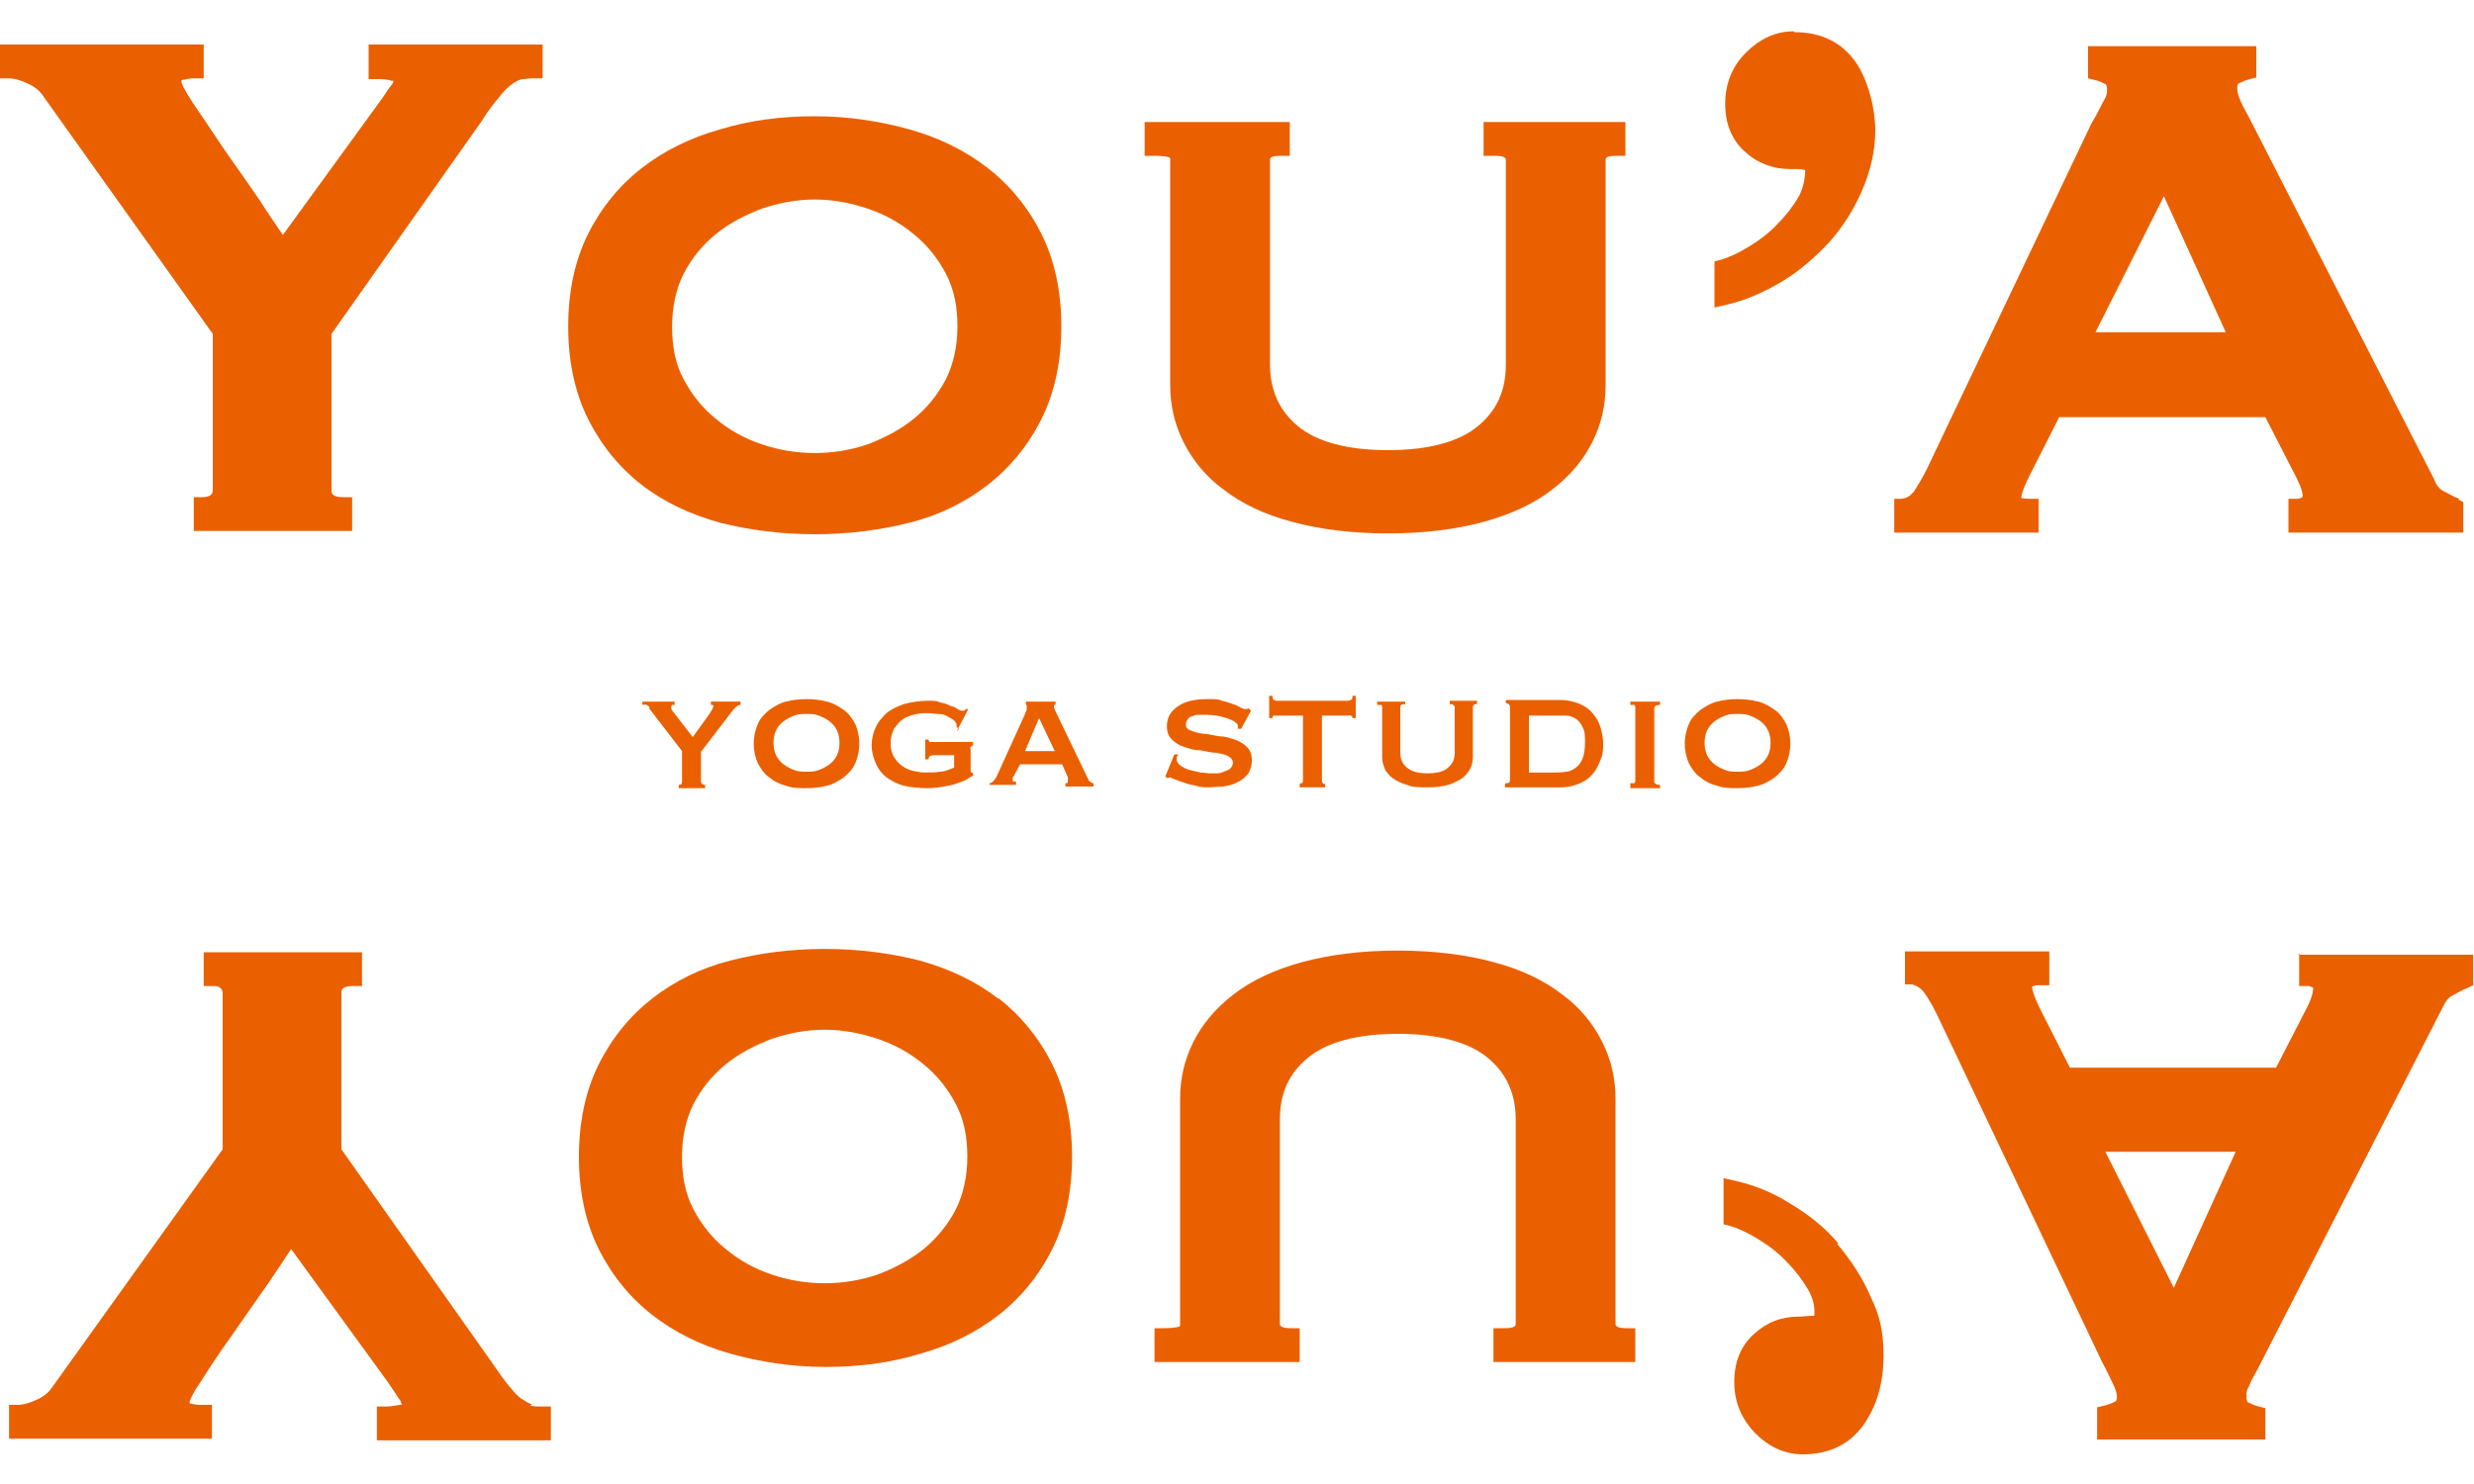 <?xml version="1.0" encoding="UTF-8"?>
<svg id="_レイヤー_1" data-name="レイヤー_1" xmlns="http://www.w3.org/2000/svg" version="1.1" viewBox="0 0 300 180">
  <!-- Generator: Adobe Illustrator 29.0.0, SVG Export Plug-In . SVG Version: 2.1.0 Build 186)  -->
  <defs>
    <style>
      .st0 {
        fill: none;
      }

      .st1 {
        fill: #ea6000;
      }
    </style>
  </defs>
  <g>
    <g>
      <path class="st1" d="M44.7,9.6h1.1c.5,0,1.1,0,1.7.2,0,0,.1,0,.2,0,0,.2-.1.4-.3.6-.4.5-.8,1.2-1.4,2l-11.7,16.1c-.8-1.2-1.8-2.6-2.8-4.2-1.5-2.2-3-4.3-4.4-6.3-1.4-2.1-2.6-3.9-3.7-5.5-1.3-2-1.4-2.5-1.4-2.5,0-.2,0-.3.1-.3.5-.1,1-.2,1.5-.2h1.1v-4.1H0v4.1h1.1c.4,0,1.1.1,2.2.6.9.4,1.5.9,1.9,1.5l20.6,28.9v18.9c0,.4-.1.5-.2.6-.2.2-.6.3-1,.3h-1.1v4.1h19.2v-4.1h-1.1c-1.4,0-1.4-.5-1.4-.9v-18.9l18.2-25.8c.8-1.3,1.6-2.3,2.2-3,.5-.7,1.1-1.2,1.5-1.5.4-.3.8-.5,1.2-.6.4,0,.9-.1,1.4-.1h1.1v-4.1h-21.1v4.1Z"/>
      <path class="st1" d="M119.8,20.4c-2.7-2.1-5.9-3.7-9.5-4.7-3.6-1-7.4-1.6-11.5-1.6s-7.9.5-11.5,1.6c-3.6,1-6.8,2.6-9.5,4.7-2.7,2.1-4.9,4.8-6.5,8-1.6,3.2-2.4,7-2.4,11.2s.8,8,2.4,11.2c1.6,3.2,3.8,5.9,6.5,8,2.7,2.1,5.9,3.6,9.5,4.6,3.6.9,7.4,1.4,11.5,1.4s7.9-.5,11.5-1.4c3.6-.9,6.8-2.5,9.5-4.6,2.7-2.1,4.9-4.8,6.5-8,1.6-3.2,2.4-7,2.4-11.2s-.8-8-2.4-11.2c-1.6-3.2-3.8-5.9-6.5-8ZM116.1,39.6c0,2.4-.5,4.6-1.4,6.4-1,1.9-2.3,3.5-3.9,4.8-1.6,1.3-3.5,2.3-5.6,3.1-4.1,1.4-8.7,1.4-12.8,0-2.1-.7-3.9-1.7-5.6-3.1-1.6-1.3-2.9-2.9-3.9-4.8-1-1.8-1.4-4-1.4-6.4s.5-4.6,1.4-6.4c1-1.9,2.3-3.5,3.9-4.8,1.6-1.3,3.5-2.3,5.6-3.1,2.1-.7,4.2-1.1,6.4-1.1s4.3.4,6.4,1.1c2.1.7,3.9,1.7,5.6,3.1,1.6,1.3,2.9,2.9,3.9,4.8,1,1.9,1.4,4,1.4,6.4Z"/>
      <path class="st1" d="M179.9,18.9h1.1c.7,0,1.6,0,1.6.5v24.8c0,3.2-1.1,5.6-3.4,7.5-2.3,1.9-6,2.9-10.9,2.9s-8.6-1-10.9-2.9c-2.3-1.9-3.4-4.4-3.4-7.5v-24.8c0-.2,0-.5,1.3-.5h1.1v-4.1h-17.6v4.1h1.1c1.5,0,1.9.2,1.9.2,0,0,.1,0,.1.3v27.3c0,2.4.5,4.7,1.6,6.9,1.1,2.2,2.7,4.2,4.9,5.8,2.2,1.7,4.9,3,8.3,3.9,3.3.9,7.2,1.4,11.6,1.4s8.3-.5,11.6-1.4c3.3-.9,6.1-2.2,8.3-3.9,2.2-1.7,3.8-3.6,4.9-5.8,1.1-2.2,1.6-4.5,1.6-6.9v-27.3c0-.2,0-.5,1.3-.5h1.1v-4.1h-17.2v4.1Z"/>
      <path class="st1" d="M217.5,3.8c-2.2,0-4.1.9-5.8,2.6-1.7,1.7-2.5,3.8-2.5,6.2s.8,4.4,2.4,5.8c1.5,1.4,3.4,2.1,5.4,2.1s1.1,0,1.7.1c.1,0,.2,0,.2,0,0,1-.2,2-.7,3.1-.7,1.2-1.5,2.3-2.6,3.4-1,1.1-2.2,2-3.5,2.8-1.3.8-2.4,1.3-3.4,1.6l-.8.2v5.6l1.3-.3c2.3-.5,4.6-1.5,6.8-2.8,2.2-1.3,4.1-3,5.8-4.8,1.7-1.9,3-4,4-6.3,1-2.3,1.6-4.8,1.6-7.3s-.8-6-2.4-8.3c-1.7-2.4-4.2-3.6-7.4-3.6Z"/>
      <path class="st1" d="M298.2,60.5c-.8-.3-1.4-.7-2-1-.4-.2-.8-.7-1-1.3l-22.5-44c-.5-.9-.9-1.6-1.1-2.2-.2-.4-.3-.9-.3-1.3s0-.5.2-.6c.4-.2.9-.4,1.3-.5l.8-.2v-3.8h-20.4v3.9l.8.2c.5.1.9.3,1.3.5,0,0,.2.1.2.6s0,.8-.5,1.6c-.4.8-.8,1.6-1.4,2.6l-20,42c-.5,1-1,1.8-1.5,2.6-.4.5-.8.8-1.5.9h-.9v4.1h17.5v-4.1h-1.1c-.7,0-.9-.1-1-.1,0-.2.1-.9,1-2.7l3.6-7.1h25l3.8,7.4c.6,1.2.8,2,.7,2.3-.4.2-.6.2-.6.2h-1.1v4.1h21.2v-3.7l-.6-.3ZM269.9,40.3h-15.8l8.3-16.5,7.5,16.5Z"/>
    </g>
    <g>
      <path class="st1" d="M64.5,170.3c-.3,0-.7-.3-1.2-.6-.5-.3-1-.9-1.5-1.5-.6-.7-1.3-1.7-2.2-3l-18.2-25.8v-18.9c0-.4,0-.9,1.4-.9h1.1v-4.1h-19.2v4.1h1.1c.4,0,.7,0,1,.3,0,0,.2.2.2.6v18.9l-20.7,28.9c-.4.6-1,1.1-1.9,1.5-1.1.5-1.8.6-2.2.6h-1.1v4.1h24.6v-4.1h-1.1c-.5,0-1,0-1.6-.2,0,0,0,0,0-.2,0,0,.1-.6,1.4-2.5,1-1.6,2.2-3.4,3.7-5.5,1.4-2,2.9-4.2,4.4-6.3,1.1-1.6,2-3,2.8-4.2l11.7,16.1c.6.9,1.1,1.6,1.4,2.1.2.2.3.5.3.7,0,0,0,0-.2,0-.6.1-1.2.2-1.7.2h-1.1v4.1h21.1v-4.1h-1.1c-.5,0-1,0-1.4-.1Z"/>
      <path class="st1" d="M121,121.1c-2.7-2.1-5.9-3.6-9.5-4.6-3.6-.9-7.4-1.4-11.5-1.4s-7.9.5-11.4,1.4c-3.6.9-6.8,2.5-9.5,4.6-2.7,2.1-4.9,4.8-6.5,8-1.6,3.2-2.4,7-2.4,11.2s.8,8,2.4,11.2c1.6,3.2,3.8,5.9,6.5,8,2.7,2.1,5.9,3.7,9.5,4.7h0c3.6,1,7.4,1.6,11.5,1.6s7.9-.5,11.5-1.6c3.6-1,6.8-2.6,9.5-4.7,2.7-2.1,4.9-4.8,6.5-8,1.6-3.2,2.4-7,2.4-11.2s-.8-8-2.4-11.2c-1.6-3.2-3.8-5.9-6.5-8ZM106.4,154.6c-4.1,1.4-8.7,1.4-12.8,0-2.1-.7-3.9-1.7-5.6-3.1-1.6-1.3-2.9-2.9-3.9-4.8-1-1.9-1.4-4-1.4-6.4s.5-4.6,1.4-6.4c1-1.9,2.3-3.5,3.9-4.8,1.6-1.3,3.5-2.3,5.6-3.1,2.1-.7,4.2-1.1,6.4-1.1s4.3.4,6.4,1.1c2.1.7,3.9,1.7,5.6,3.1,1.6,1.3,2.9,2.9,3.9,4.8,1,1.9,1.4,4,1.4,6.4s-.5,4.6-1.4,6.4c-1,1.9-2.3,3.5-3.9,4.8-1.6,1.3-3.5,2.3-5.6,3.1h0Z"/>
      <path class="st1" d="M195.9,160.6v-27.3c0-2.4-.5-4.7-1.6-6.9-1.1-2.2-2.7-4.2-4.9-5.8-2.2-1.7-4.9-3-8.3-3.9-3.3-.9-7.2-1.4-11.6-1.4s-8.3.5-11.6,1.4c-3.3.9-6.1,2.2-8.3,3.9-2.2,1.7-3.8,3.6-4.9,5.8-1.1,2.2-1.6,4.5-1.6,6.9v27.3c0,.2,0,.3-.1.3,0,0-.4.2-1.9.2h-1.1v4.1h17.6v-4.1h-1.1c-1.3,0-1.3-.4-1.3-.5v-24.8c0-3.2,1.1-5.6,3.4-7.5,2.3-1.9,6-2.9,10.9-2.9s8.6,1,10.9,2.9c2.3,1.9,3.4,4.4,3.4,7.5v24.8c0,.5-.9.5-1.6.5h-1.1v4.1h17.2v-4.1h-1.1c-1.3,0-1.3-.4-1.3-.5Z"/>
      <path class="st1" d="M222.9,150.8c-1.6-1.9-3.6-3.5-5.8-4.8-2.2-1.4-4.5-2.3-6.8-2.8l-1.3-.3v5.6l.8.2c1,.3,2.1.8,3.4,1.6,1.3.8,2.5,1.7,3.5,2.8,1,1,1.9,2.2,2.6,3.4.6,1.1.8,2.1.7,3.1,0,0-.1,0-.2,0-.6,0-1.2.1-1.7.1-2.1,0-3.9.7-5.4,2.1-1.6,1.4-2.4,3.4-2.4,5.8s.8,4.4,2.5,6.2c1.7,1.7,3.6,2.6,5.8,2.6,3.2,0,5.7-1.2,7.4-3.6,1.6-2.3,2.4-5.1,2.4-8.3s-.5-5-1.6-7.3c-1-2.3-2.4-4.4-4-6.3Z"/>
      <path class="st1" d="M278.8,115.5v4.1h1.1s.2,0,.6.2c0,.4-.1,1.1-.7,2.3l-3.8,7.4h-25l-3.6-7.1c-.9-1.8-1-2.6-1-2.7,0,0,.2-.2,1-.2h1.1v-4.1h-17.5v4h.9c.6.2,1.1.5,1.5,1.1.5.7,1,1.6,1.5,2.6l20,42.1c.5.9.9,1.8,1.3,2.6.4.8.5,1.3.5,1.6,0,.5-.1.5-.2.6-.4.2-.9.4-1.4.5l-.8.2v3.9h20.4v-3.8l-.8-.2c-.4-.1-.9-.3-1.3-.5-.1,0-.2-.5-.2-.6,0-.4,0-.9.3-1.3.2-.6.6-1.3,1.1-2.2l22.5-44c.3-.6.6-1,1-1.2.6-.3,1.2-.7,2-1l.6-.3v-3.7h-21.2ZM271.1,139.7l-7.5,16.5-8.3-16.5h15.8Z"/>
    </g>
    <g>
      <path class="st1" d="M78.8,85.8c-.1-.1-.2-.2-.4-.3s-.3,0-.5,0v-.4h3.9v.4c0,0-.2,0-.3,0,0,0-.1.1-.1.2s0,.2,0,.3c0,0,.1.2.2.3l2.4,3.1,2.1-2.9c.1-.2.2-.4.3-.5,0-.1.1-.2.1-.3s0-.2-.1-.2c0,0-.2,0-.2,0v-.4h3.6v.4c-.2,0-.4.1-.6.3-.2.2-.4.4-.6.7l-3.6,4.7v3.6c0,.2.2.4.5.4v.4h-3.2v-.4c.3,0,.4-.1.4-.4v-3.7l-4-5.2Z"/>
      <path class="st1" d="M97.8,84.8c.9,0,1.7.1,2.5.3s1.4.6,2,1c.6.4,1,1,1.4,1.7.3.7.5,1.5.5,2.4s-.2,1.7-.5,2.4c-.3.7-.8,1.2-1.4,1.7-.6.4-1.2.8-2,1s-1.6.3-2.5.3-1.7,0-2.5-.3c-.8-.2-1.4-.5-2-1-.6-.4-1-1-1.4-1.7-.3-.7-.5-1.5-.5-2.4s.2-1.7.5-2.4c.3-.7.8-1.2,1.4-1.7.6-.4,1.2-.8,2-1,.8-.2,1.6-.3,2.5-.3ZM97.8,86.6c-.5,0-1,0-1.5.2-.5.2-.9.4-1.3.7-.4.3-.7.7-.9,1.1-.2.4-.3,1-.3,1.5s.1,1.1.3,1.5c.2.4.5.8.9,1.1.4.3.8.5,1.3.7.5.2,1,.2,1.5.2s1,0,1.5-.2c.5-.2.9-.4,1.3-.7s.7-.7.9-1.1c.2-.4.3-1,.3-1.5s-.1-1.1-.3-1.5c-.2-.4-.5-.8-.9-1.1s-.8-.5-1.3-.7c-.5-.2-1-.2-1.5-.2Z"/>
      <path class="st1" d="M116.3,88.4l-.3-.2c0-.2,0-.2,0-.3,0-.1-.1-.3-.3-.5-.2-.2-.5-.3-.8-.5s-.7-.3-1.1-.3c-.4,0-.8-.1-1.3-.1s-1.1,0-1.7.2c-.5.1-1,.3-1.4.6-.4.3-.7.7-1,1.1-.2.5-.4,1-.4,1.7s.1,1.2.4,1.7c.3.5.6.8,1,1.1.4.3.9.5,1.3.6.5.1,1,.2,1.4.2.7,0,1.3,0,1.9-.1.6,0,1.2-.3,1.7-.5v-1.5h-2.4c-.2,0-.3,0-.5.1-.1,0-.2.2-.2.4h-.4v-2.4h.4c0,.2.1.3.2.3.1,0,.3,0,.5,0h4.7v.4c-.1,0-.2.1-.3.2s0,.2,0,.4v2.3c0,.1,0,.2,0,.3,0,0,.1.1.3.2v.3c-.1,0-.4.2-.7.4-.3.2-.7.3-1.2.5-.5.2-1,.3-1.6.4-.6.1-1.3.2-2.1.2s-2-.1-2.8-.3c-.8-.2-1.5-.6-2.1-1-.6-.5-1-1-1.3-1.7-.3-.7-.5-1.4-.5-2.2s.2-1.6.5-2.2c.3-.7.8-1.2,1.3-1.7.6-.5,1.3-.8,2.1-1.1.8-.2,1.8-.4,2.8-.4s1.2,0,1.6.2c.5.1.9.2,1.2.4.4.1.7.2.9.4.2.1.4.2.5.2s.2,0,.3,0c0,0,.1,0,.2-.2h.3c0,.1-1.4,2.7-1.4,2.7Z"/>
      <path class="st1" d="M120,95c.2,0,.3-.1.5-.3.1-.1.2-.3.3-.4l3.5-7.7c0-.2.2-.4.2-.5,0-.1,0-.3,0-.4s0-.2,0-.2c0,0,0,0-.1,0v-.4h3.6v.4s0,0-.2,0c0,0,0,0,0,.2s0,.2.1.3c0,.1.1.3.2.5l3.9,8.1c0,.1.2.2.3.3,0,0,.2.1.3.1v.4h-3.4v-.4c0,0,.2,0,.2,0,0,0,.1-.1.1-.3s0-.2,0-.3,0-.2-.1-.3l-.6-1.4h-5.1l-.7,1.3c0,.1-.1.2-.2.3,0,.1,0,.2,0,.3,0,.1,0,.2.1.2,0,0,.2,0,.3,0v.4h-3.2v-.4ZM127.9,91.1l-1.9-4-1.7,4h3.6Z"/>
      <path class="st1" d="M142.7,91.8c0,0,0,.1,0,.2,0,0,0,.1,0,.2,0,.2.2.5.5.7.3.2.7.4,1.1.5.4.1.8.2,1.3.3.4,0,.7.1,1,.1s.5,0,.8,0c.3,0,.6,0,1-.2.3-.1.6-.2.8-.4.2-.2.3-.4.3-.7s-.2-.6-.6-.8-.9-.3-1.5-.4c-.6,0-1.2-.2-1.9-.3-.7,0-1.3-.2-1.9-.4-.6-.2-1.1-.5-1.5-.9s-.6-.9-.6-1.6c0-1,.4-1.8,1.3-2.4.8-.6,2-.9,3.5-.9s1.4,0,1.9.2c.5.1,1,.3,1.3.4.4.1.7.3.9.4.2.1.4.2.5.2s.2,0,.3,0c0,0,.1,0,.2-.1l.3.3-1.2,2.2h-.4c0-.2,0-.3,0-.4,0,0,0-.2-.2-.3-.3-.3-.8-.5-1.5-.7s-1.4-.3-2.2-.3-.6,0-.9,0c-.3,0-.5.1-.8.2-.2,0-.4.2-.5.4-.1.1-.2.3-.2.6,0,.3.2.6.6.7.4.2.9.3,1.5.4.6,0,1.2.2,1.9.3.7,0,1.3.2,1.9.4.6.2,1.1.5,1.5.9.4.4.6.9.6,1.6s-.2,1.3-.5,1.7c-.3.4-.8.8-1.3,1-.5.3-1.1.4-1.7.5-.6,0-1.2.1-1.7.1s-1.1,0-1.6-.2c-.5-.1-1-.2-1.5-.4-.4-.1-.8-.3-1.1-.4-.3-.1-.5-.2-.5-.2-.1,0-.2,0-.3.1l-.3-.2,1.1-2.7h.5Z"/>
      <path class="st1" d="M157.7,95c0,0,.2,0,.2,0,0,0,.1-.1.1-.3v-7.9h-3.1c-.1,0-.2,0-.4,0s-.2.2-.2.3h-.4v-2.7h.4c0,.2,0,.4.2.5s.2.1.4.1h8.5c.1,0,.2,0,.4-.1s.2-.2.2-.5h.4v2.7h-.4c0-.1,0-.2-.2-.3s-.2,0-.4,0h-3.1v7.9c0,.2.1.4.4.4v.4h-3.1v-.4Z"/>
      <path class="st1" d="M170.3,85.4c-.3,0-.5.1-.5.4v5.5c0,.8.3,1.4.8,1.8.6.5,1.4.7,2.5.7s2-.2,2.5-.7c.6-.5.8-1.1.8-1.8v-5.5c0-.2-.2-.4-.6-.4v-.4h3.3v.4c-.3,0-.5.1-.5.4v6c0,.5-.1,1-.3,1.4s-.6.9-1,1.2c-.5.3-1,.6-1.7.8s-1.5.3-2.5.3-1.8,0-2.5-.3c-.7-.2-1.3-.5-1.7-.8s-.8-.7-1-1.2c-.2-.5-.3-.9-.3-1.4v-6c0-.1,0-.2-.1-.3,0,0-.3,0-.5,0v-.4h3.4v.4Z"/>
      <path class="st1" d="M182.6,95c.4,0,.5-.1.5-.4v-8.9c0-.2-.2-.4-.5-.4v-.4h6.6c.9,0,1.7.2,2.4.5.7.3,1.2.7,1.6,1.2.4.5.7,1,.9,1.7s.3,1.3.3,1.9,0,1.3-.3,1.9c-.2.6-.5,1.2-.9,1.7-.4.5-.9.9-1.6,1.2s-1.4.5-2.4.5h-6.7v-.4ZM188.5,93.7c.5,0,1,0,1.4-.1.4,0,.8-.2,1.2-.5.3-.2.6-.6.8-1.1.2-.5.3-1.1.3-1.9s0-1.4-.3-1.9c-.2-.5-.5-.8-.8-1-.3-.2-.7-.4-1.2-.4-.4,0-.9,0-1.4,0h-3.1v6.9h3.1Z"/>
      <path class="st1" d="M197.7,95c.3,0,.4,0,.5,0,0,0,.1-.1.1-.3v-8.9c0-.1,0-.2-.1-.3,0,0-.3,0-.5,0v-.4h3.6v.4c-.4,0-.7.1-.7.4v8.9c0,.2.2.4.7.4v.4h-3.6v-.4Z"/>
      <path class="st1" d="M210.7,84.8c.9,0,1.7.1,2.5.3.8.2,1.4.6,2,1,.6.4,1,1,1.4,1.7.3.7.5,1.5.5,2.4s-.2,1.7-.5,2.4c-.3.7-.8,1.2-1.4,1.7-.6.4-1.2.8-2,1-.8.2-1.6.3-2.5.3s-1.7,0-2.5-.3c-.8-.2-1.4-.5-2-1-.6-.4-1-1-1.4-1.7-.3-.7-.5-1.5-.5-2.4s.2-1.7.5-2.4c.3-.7.8-1.2,1.4-1.7.6-.4,1.2-.8,2-1,.8-.2,1.6-.3,2.5-.3ZM210.7,86.6c-.5,0-1,0-1.5.2-.5.2-.9.4-1.3.7-.4.3-.7.7-.9,1.1-.2.4-.3,1-.3,1.5s.1,1.1.3,1.5c.2.4.5.8.9,1.1.4.3.8.5,1.3.7.5.2,1,.2,1.5.2s1,0,1.5-.2c.5-.2.9-.4,1.3-.7.4-.3.7-.7.9-1.1.2-.4.3-1,.3-1.5s-.1-1.1-.3-1.5c-.2-.4-.5-.8-.9-1.1-.4-.3-.8-.5-1.3-.7-.5-.2-1-.2-1.5-.2Z"/>
    </g>
  </g>
  <rect class="st0" width="300" height="180"/>
</svg>